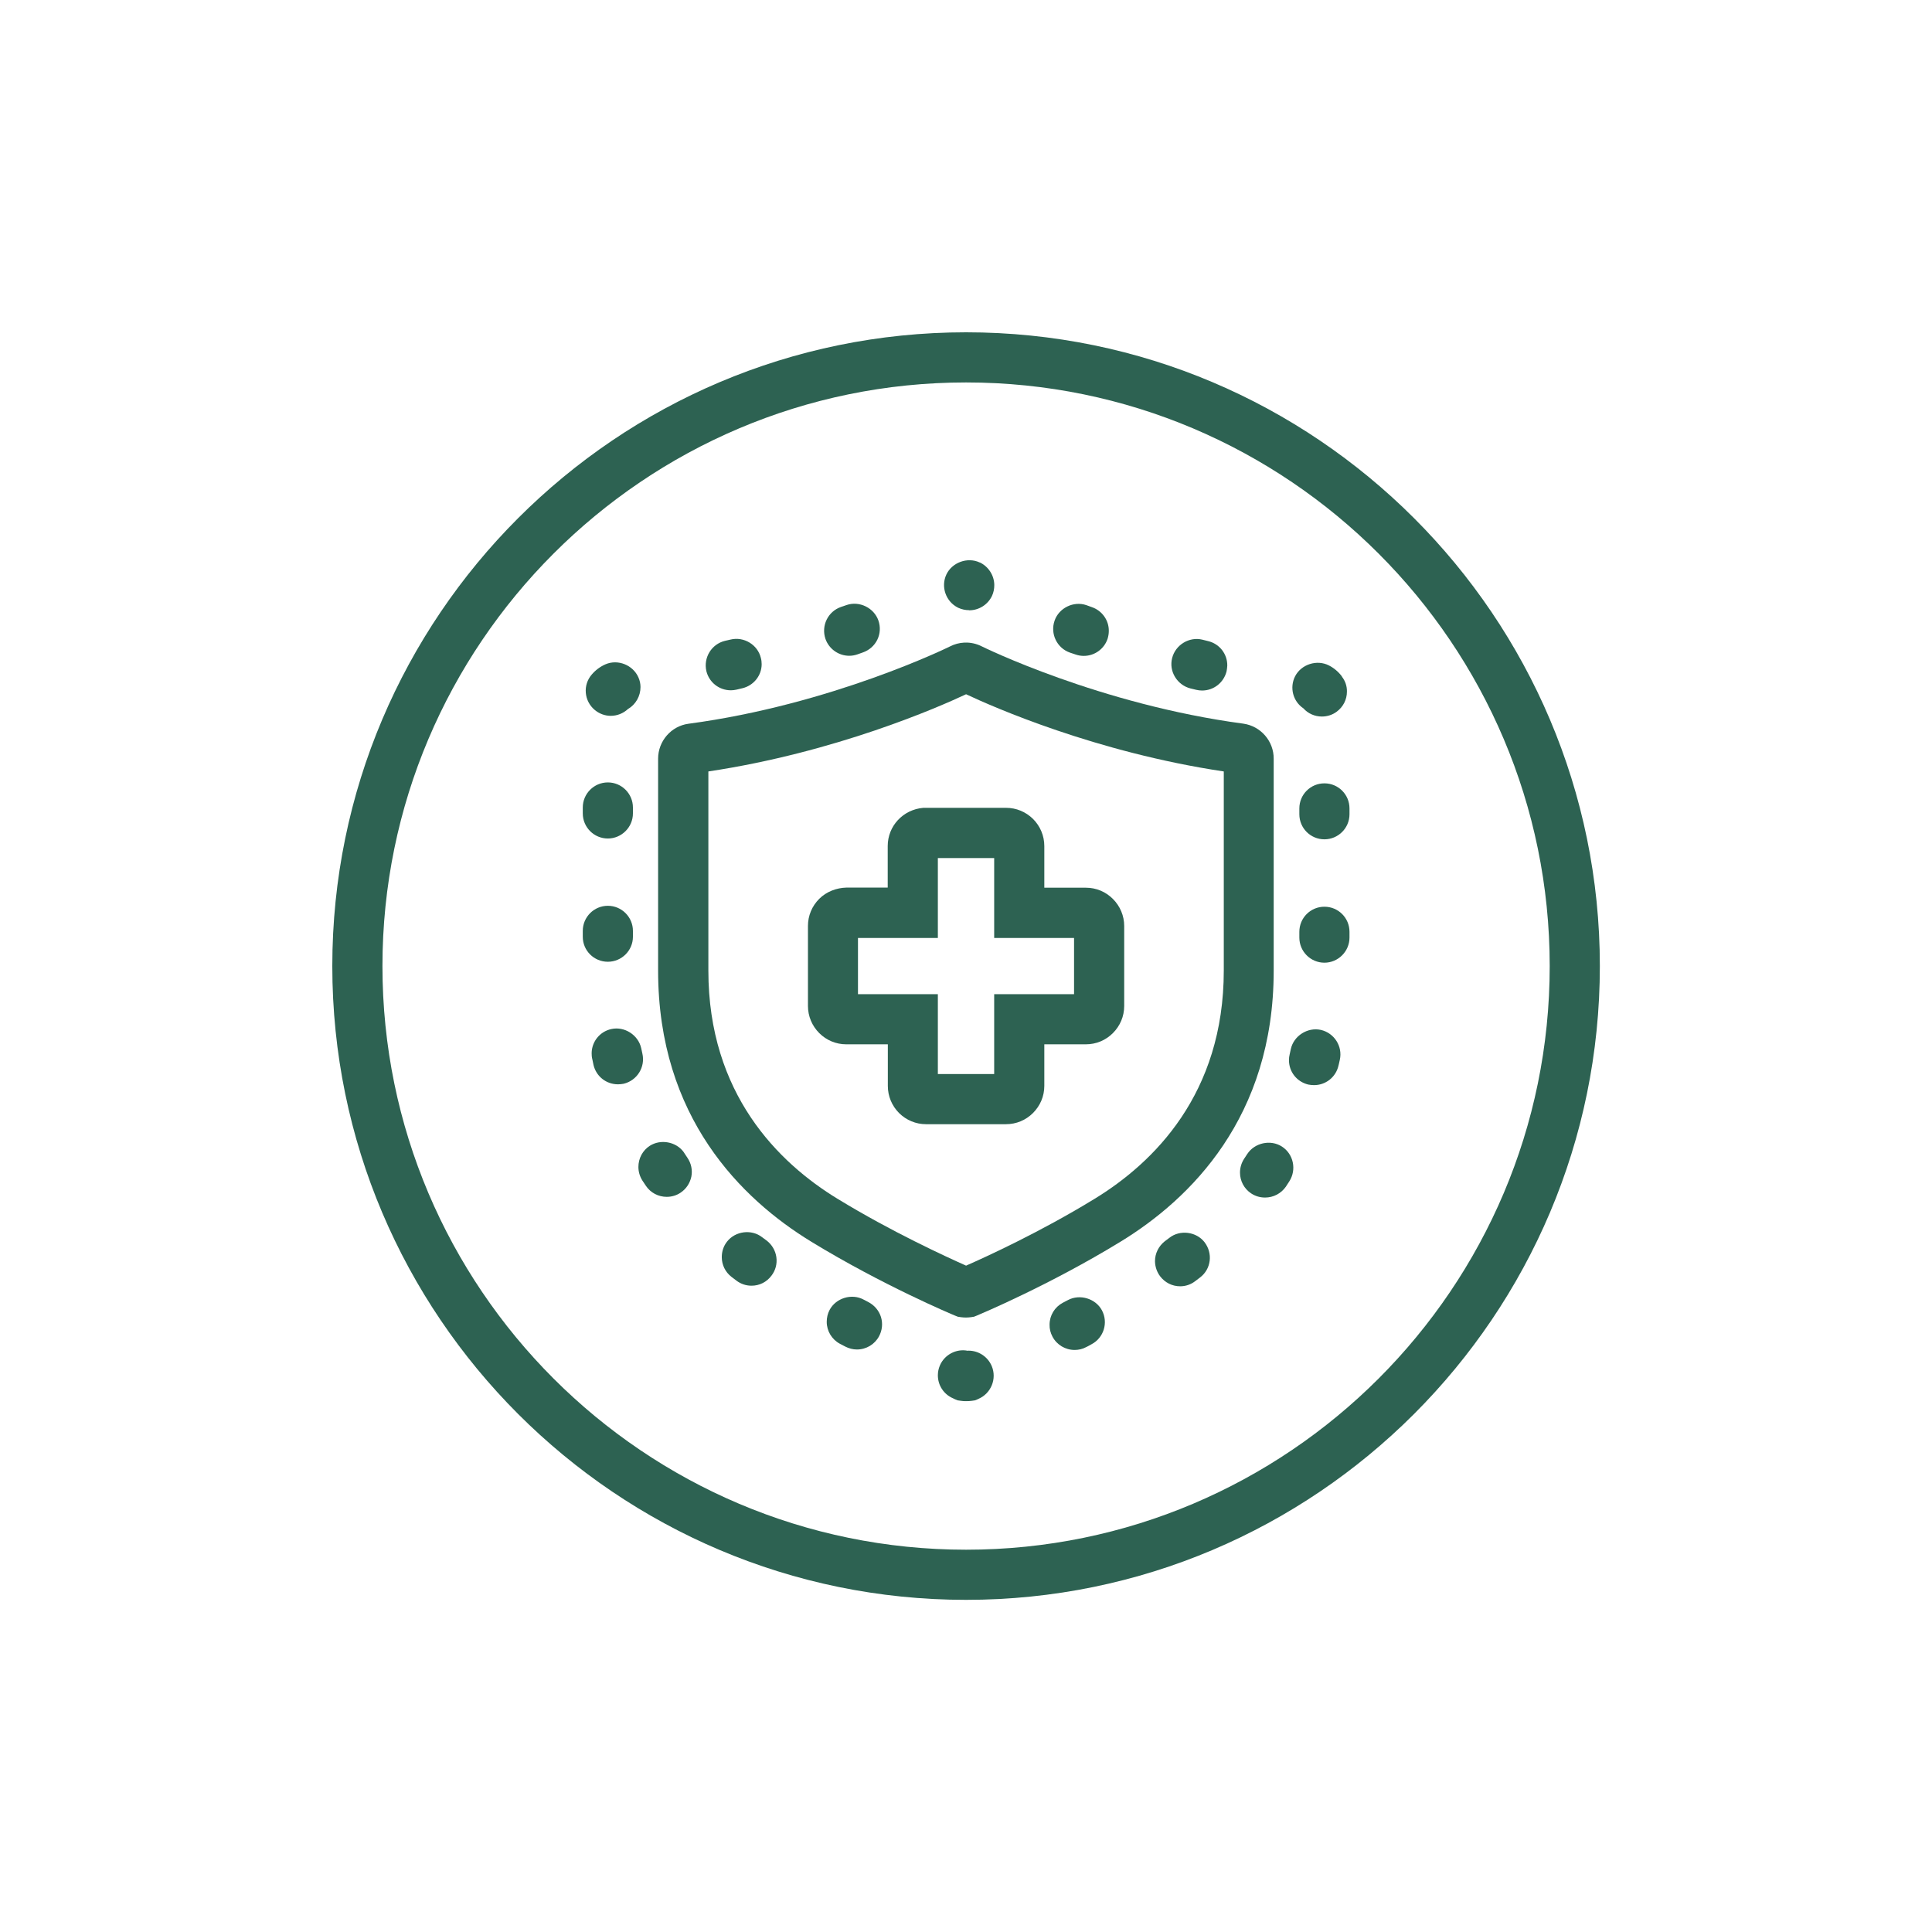 <svg xmlns="http://www.w3.org/2000/svg" fill="none" viewBox="0 0 500 500" height="500" width="500">
<path fill="#2D6252" d="M239.638 290.941C237.043 290.941 234.568 289.915 232.697 288.074C230.826 286.203 229.77 283.698 229.77 281.042V270.268H218.996C216.401 270.268 213.896 269.242 212.025 267.371C210.154 265.5 209.098 262.995 209.098 260.34V239.637C209.098 236.951 210.154 234.477 212.025 232.606C213.896 230.735 216.522 229.769 219.057 229.708H229.74V218.965C229.74 213.774 233.693 209.519 238.944 209.066H239.518H260.341H260.371C262.996 209.066 265.471 210.092 267.342 211.933C269.213 213.804 270.269 216.309 270.269 218.965V229.739H281.043C283.669 229.739 286.143 230.765 288.014 232.636C289.885 234.507 290.942 237.012 290.942 239.637V260.34C290.942 263.026 289.885 265.5 288.014 267.371C286.143 269.242 283.669 270.268 281.013 270.268H270.269V281.012C270.269 283.698 269.213 286.172 267.342 288.043C265.471 289.915 262.996 290.941 260.341 290.941H239.608H239.638ZM236.228 257.292H242.716V277.964H257.293V257.292H277.965V242.746H257.293V222.073H242.716V242.746H222.044V257.292H236.228Z"></path>
<path fill="#2D6252" d="M250.02 340.976C249.567 340.976 249.114 340.946 248.662 340.886L247.877 340.765L247.123 340.463C246.368 340.162 228.352 332.587 209.973 321.36C191.896 310.315 170.318 289.16 170.318 251.195V196.331C170.318 191.834 173.668 187.911 178.165 187.308C215.284 182.358 245.614 167.42 245.915 167.269C246.972 166.726 248.239 166.364 249.567 166.303H249.688C251.227 166.243 252.766 166.605 254.124 167.299C254.335 167.42 284.665 182.328 321.754 187.277C326.281 187.911 329.661 191.804 329.631 196.361V251.195C329.631 289.16 308.053 310.315 289.976 321.36C271.627 332.587 253.611 340.131 252.826 340.463L252.072 340.765L251.287 340.886C250.835 340.946 250.382 340.976 249.929 340.976H250.02ZM183.325 199.651V251.165C183.325 283.124 201.523 300.96 216.763 310.255C230.705 318.765 244.799 325.223 250.02 327.547C255.241 325.253 269.334 318.795 283.276 310.255C298.547 300.93 316.714 283.124 316.714 251.165V199.651C283.639 194.701 256.931 182.932 250.02 179.672C242.898 183.022 216.28 194.701 183.325 199.651ZM248.3 178.858H248.39C248.39 178.858 248.33 178.858 248.3 178.858ZM251.83 178.797C251.83 178.797 251.74 178.827 251.68 178.858C251.74 178.858 251.77 178.797 251.83 178.797Z"></path>
<path fill="#2D6252" d="M250.02 414.04C159.575 414.04 86 340.465 86 250.02C86 159.575 159.575 86 250.02 86C340.465 86 414.04 159.575 414.04 250.02C414.04 340.465 340.465 414.04 250.02 414.04ZM250.02 98.977C166.727 98.977 98.977 166.727 98.977 250.02C98.977 333.313 166.727 401.063 250.02 401.063C333.313 401.063 401.063 333.313 401.063 250.02C401.063 166.727 333.313 98.977 250.02 98.977Z"></path>
<path fill="#2D6252" d="M250.08 362.616C249.597 362.616 249.115 362.616 248.662 362.525L247.817 362.405L247.093 362.103C247.093 362.103 246.942 362.012 246.67 361.892C244.256 360.865 242.717 358.542 242.717 355.916C242.717 355.041 242.898 354.196 243.23 353.411C244.407 350.605 247.485 348.975 250.442 349.579C250.503 349.549 250.593 349.549 250.654 349.549C253.279 349.549 255.633 351.118 256.659 353.532C258.047 356.822 256.478 360.654 253.189 362.042C253.189 362.042 253.098 362.103 253.068 362.103L252.344 362.405L251.529 362.525C251.076 362.586 250.593 362.616 250.11 362.616H250.08ZM278.116 349.367C275.702 349.367 273.499 348.04 272.382 345.927C271.869 344.961 271.598 343.905 271.628 342.819C271.628 340.435 272.956 338.262 275.068 337.145L276.396 336.451C279.474 334.821 283.548 336.059 285.178 339.107C286.868 342.275 285.661 346.229 282.492 347.889C282.19 348.07 281.888 348.221 281.617 348.372L281.134 348.613C280.198 349.126 279.172 349.367 278.116 349.367ZM221.773 349.247C220.717 349.247 219.691 348.975 218.755 348.492C218.302 348.251 217.85 348.009 217.367 347.768C215.284 346.651 213.957 344.479 213.957 342.094C213.957 341.008 214.198 339.952 214.711 338.986C216.341 335.938 220.415 334.671 223.493 336.33L223.916 336.542C224.217 336.692 224.519 336.874 224.821 337.024C226.33 337.839 227.477 339.197 227.99 340.827C228.503 342.487 228.322 344.267 227.507 345.806C226.39 347.919 224.187 349.247 221.773 349.247ZM305.428 332.89C303.345 332.89 301.474 331.924 300.237 330.295C299.392 329.178 298.939 327.82 298.909 326.402C298.909 324.38 299.845 322.509 301.444 321.241L301.685 321.06C302.017 320.819 302.319 320.577 302.651 320.336C305.367 318.193 309.622 318.736 311.735 321.483C312.791 322.871 313.274 324.561 313.063 326.281C312.851 328.001 311.976 329.54 310.588 330.596C310.166 330.928 309.743 331.26 309.321 331.562C308.174 332.437 306.846 332.89 305.428 332.89ZM194.491 332.739C193.073 332.739 191.715 332.286 190.568 331.411C190.146 331.079 189.723 330.778 189.301 330.446C187.701 329.208 186.796 327.337 186.796 325.345C186.796 323.867 187.249 322.478 188.154 321.332C190.297 318.585 194.522 318.042 197.268 320.215C197.63 320.487 198.022 320.788 198.415 321.06C199.773 322.116 200.678 323.625 200.92 325.345C201.161 327.066 200.708 328.786 199.652 330.144C198.415 331.804 196.544 332.739 194.491 332.739ZM327.398 309.924C326.1 309.924 324.863 309.562 323.776 308.838C321.965 307.631 320.909 305.609 320.909 303.466C320.909 302.168 321.301 300.901 322.026 299.814C322.267 299.422 322.539 299.06 322.78 298.668C324.681 295.74 328.846 294.835 331.773 296.736C334.761 298.668 335.606 302.712 333.675 305.729C333.433 306.122 333.162 306.544 332.89 306.937L332.799 307.087C331.562 308.868 329.57 309.924 327.398 309.924ZM172.552 309.743C170.379 309.743 168.357 308.687 167.15 306.876C166.848 306.423 166.546 305.971 166.244 305.518C165.581 304.462 165.218 303.255 165.218 302.017C165.218 299.784 166.305 297.732 168.176 296.525C170.982 294.744 174.906 295.469 176.867 298.064L177.924 299.663C178.889 301.082 179.251 302.832 178.919 304.522C178.557 306.212 177.592 307.691 176.143 308.657C175.087 309.381 173.819 309.743 172.552 309.743ZM340.072 280.832C339.59 280.832 339.077 280.772 338.564 280.681C335.606 279.957 333.554 277.362 333.584 274.314C333.584 273.831 333.644 273.348 333.765 272.865C333.856 272.412 333.976 271.96 334.067 271.477C334.821 268.067 338.382 265.803 341.793 266.528C345.293 267.312 347.527 270.783 346.742 274.283C346.651 274.646 346.591 275.008 346.5 275.37L346.38 275.853C345.686 278.78 343.09 280.832 340.072 280.832ZM159.937 280.621C156.889 280.621 154.294 278.569 153.6 275.611C153.509 275.219 153.449 274.827 153.358 274.434L153.268 274.042C153.147 273.559 153.117 273.046 153.117 272.563C153.147 269.545 155.259 266.95 158.217 266.316C161.627 265.562 165.188 267.855 165.943 271.266C166.033 271.748 166.154 272.201 166.244 272.654C167.059 276.154 164.886 279.625 161.416 280.47C160.933 280.561 160.42 280.621 159.937 280.621ZM342.758 249.145C339.167 249.145 336.27 246.217 336.27 242.656V241.147C336.27 237.556 339.167 234.659 342.758 234.659C346.35 234.659 349.247 237.556 349.247 241.147V242.656C349.247 246.217 346.319 249.145 342.758 249.145ZM157.312 248.903C153.72 248.903 150.823 246.006 150.823 242.445V240.906C150.823 237.345 153.72 234.418 157.312 234.418C160.903 234.418 163.8 237.345 163.8 240.906V242.445C163.8 246.006 160.873 248.903 157.312 248.903ZM342.758 217.216C339.167 217.216 336.27 214.319 336.27 210.728V209.219C336.27 205.627 339.167 202.73 342.758 202.73C346.35 202.73 349.247 205.627 349.247 209.219V210.728C349.247 214.319 346.319 217.216 342.758 217.216ZM157.312 217.005C153.72 217.005 150.823 214.077 150.823 210.516V208.977C150.823 205.416 153.72 202.489 157.312 202.489C160.903 202.489 163.8 205.416 163.8 208.977V210.516C163.8 214.077 160.873 217.005 157.312 217.005ZM342.094 185.438C340.284 185.438 338.533 184.684 337.326 183.325C334.61 181.515 333.675 177.924 335.184 174.996C336.783 171.918 340.827 170.62 343.935 172.22C345.233 172.884 346.38 173.849 347.285 175.057V175.117C348.16 176.234 348.613 177.592 348.583 178.98C348.583 181.062 347.617 182.933 345.957 184.17C344.841 185.015 343.483 185.438 342.094 185.438ZM158.066 185.257C156.557 185.257 155.078 184.714 153.901 183.718C152.574 182.601 151.759 181.032 151.608 179.312C151.457 177.592 152 175.902 153.117 174.604C154.083 173.457 155.32 172.522 156.708 171.918C159.937 170.53 163.83 172.129 165.218 175.298C165.581 176.113 165.762 176.958 165.762 177.803C165.762 180.157 164.524 182.33 162.502 183.507C161.295 184.623 159.726 185.257 158.036 185.257H158.066ZM311.101 178.708C310.588 178.708 310.105 178.648 309.592 178.527L308.083 178.165C306.423 177.742 305.005 176.686 304.1 175.207C303.194 173.729 302.923 171.978 303.345 170.319C304.19 166.908 307.751 164.705 311.192 165.55L312.64 165.913C315.598 166.607 317.65 169.232 317.62 172.25C317.59 172.763 317.529 173.246 317.439 173.729C316.714 176.656 314.119 178.708 311.101 178.708ZM189.15 178.648C186.132 178.648 183.537 176.626 182.812 173.699C181.998 170.198 184.14 166.697 187.611 165.852L189.059 165.52C192.5 164.675 196.091 166.848 196.906 170.258C197.057 170.801 197.117 171.345 197.117 171.888C197.117 174.845 195.035 177.41 192.168 178.105L190.659 178.467C190.146 178.587 189.633 178.648 189.15 178.648ZM280.47 169.745C279.746 169.745 279.052 169.624 278.357 169.383L277.995 169.262L276.909 168.9C273.529 167.723 271.748 164.011 272.925 160.631C274.042 157.342 277.844 155.471 281.164 156.618C281.647 156.799 282.1 156.949 282.582 157.131C285.208 158.036 286.989 160.511 286.958 163.287C286.958 163.981 286.838 164.705 286.626 165.369C285.721 167.995 283.246 169.745 280.47 169.745ZM219.781 169.715C217.005 169.715 214.53 167.934 213.625 165.339C212.478 161.929 214.258 158.247 217.669 157.07L218.212 156.889C218.514 156.799 218.785 156.678 219.087 156.587C222.407 155.441 226.179 157.312 227.326 160.571C227.899 162.231 227.809 163.981 227.054 165.55C226.3 167.089 224.972 168.266 223.342 168.84L221.894 169.353C221.199 169.594 220.505 169.715 219.781 169.715ZM250.805 157.915C249.839 157.915 248.903 157.704 248.028 157.312L247.907 157.251C244.769 155.682 243.441 151.849 244.92 148.681C246.398 145.542 250.412 144.093 253.551 145.572H253.611C255.844 146.659 257.293 148.922 257.323 151.397C257.323 152.393 257.142 153.328 256.72 154.233C255.633 156.497 253.34 157.945 250.835 157.945L250.805 157.915Z"></path>
</svg>
